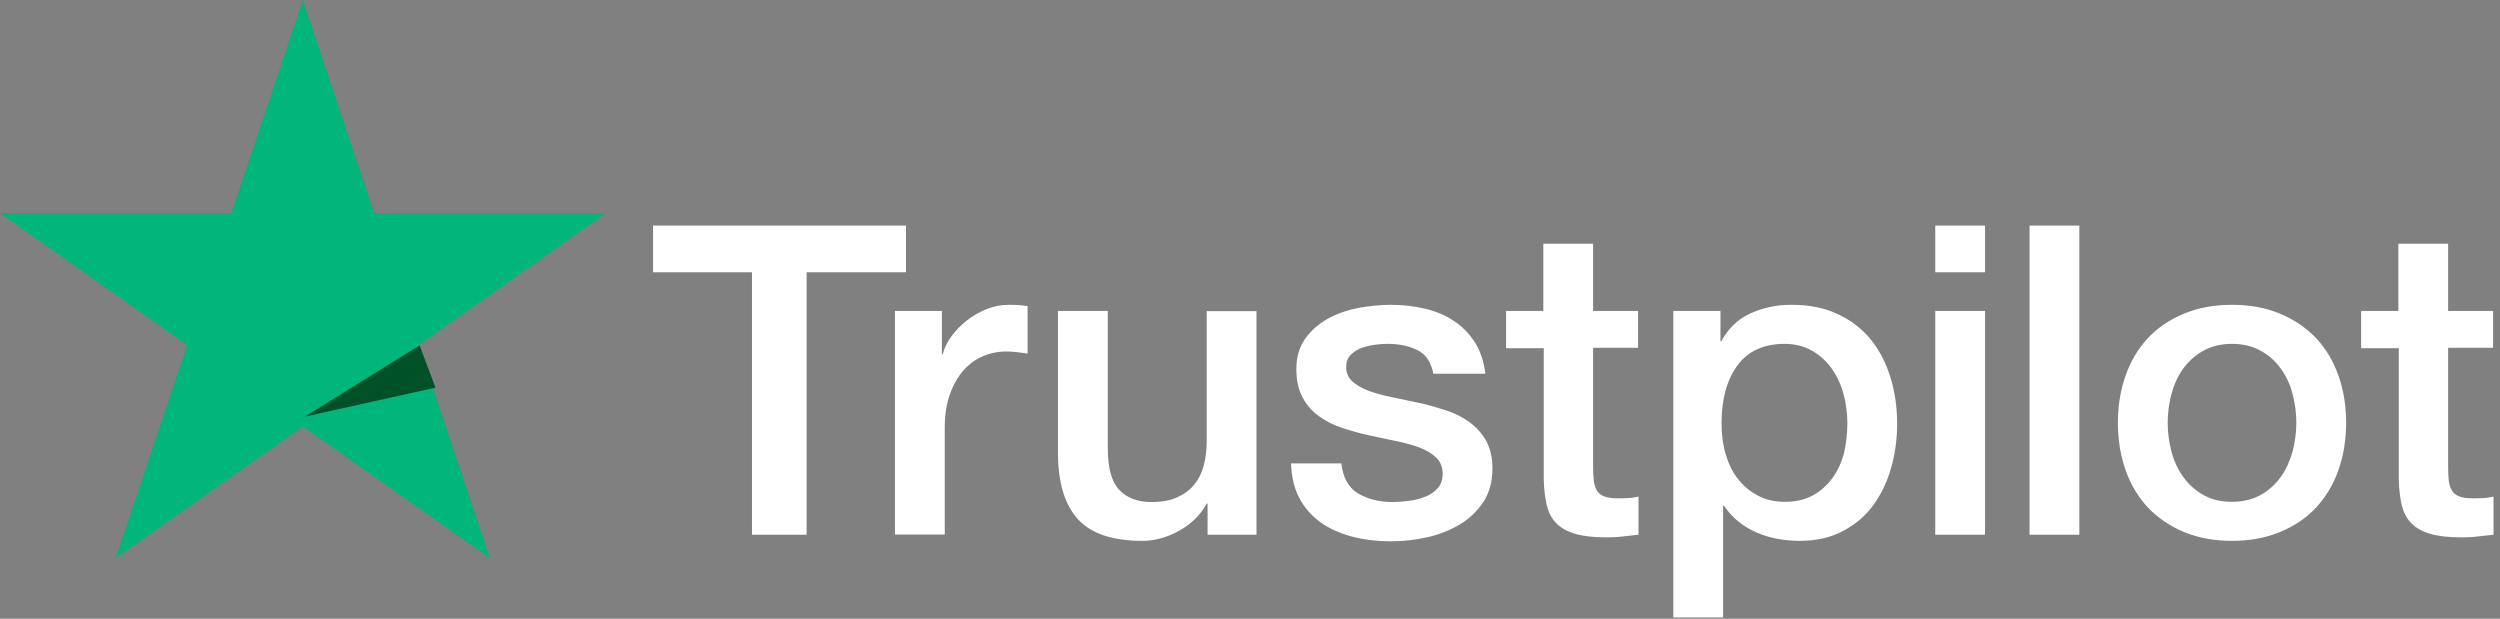 <?xml version="1.0" encoding="UTF-8"?>
<svg width="299px" height="74px" viewBox="0 0 299 74" version="1.1" xmlns="http://www.w3.org/2000/svg" xmlns:xlink="http://www.w3.org/1999/xlink">
    <rect x="0" y="0" width="299" height="74" fill="#808080" stroke="none"/>
    <title>A_Logos_Trustpilot_Dark</title>
    <g id="Page-1" stroke="none" stroke-width="1" fill="none" fill-rule="evenodd">
        <g id="Group" fill-rule="nonzero">
            <g id="Group">
                <path d="M78.133,26.982 L108.355,26.982 L108.355,32.566 L96.472,32.566 L96.472,63.957 L89.937,63.957 L89.937,32.566 L78.107,32.566 L78.107,26.982 L78.133,26.982 Z M107.064,37.185 L112.65,37.185 L112.65,42.351 L112.755,42.351 C112.94,41.621 113.282,40.916 113.783,40.238 C114.283,39.559 114.89,38.907 115.601,38.359 C116.312,37.785 117.103,37.341 117.972,36.976 C118.842,36.637 119.738,36.454 120.634,36.454 C121.319,36.454 121.819,36.48 122.083,36.506 C122.346,36.532 122.61,36.585 122.9,36.611 L122.9,42.299 C122.478,42.221 122.056,42.169 121.608,42.116 C121.161,42.064 120.739,42.038 120.317,42.038 C119.316,42.038 118.368,42.247 117.472,42.638 C116.576,43.03 115.812,43.63 115.153,44.387 C114.494,45.169 113.967,46.109 113.572,47.257 C113.177,48.405 112.992,49.71 112.992,51.197 L112.992,63.931 L107.038,63.931 L107.038,37.185 L107.064,37.185 Z M150.276,63.957 L144.427,63.957 L144.427,60.225 L144.321,60.225 C143.583,61.582 142.503,62.652 141.054,63.461 C139.605,64.27 138.129,64.687 136.627,64.687 C133.07,64.687 130.488,63.826 128.907,62.078 C127.326,60.33 126.536,57.694 126.536,54.172 L126.536,37.185 L132.491,37.185 L132.491,53.598 C132.491,55.946 132.938,57.616 133.861,58.581 C134.757,59.547 136.048,60.043 137.681,60.043 C138.946,60.043 139.974,59.86 140.817,59.469 C141.66,59.077 142.345,58.581 142.846,57.929 C143.373,57.303 143.742,56.52 143.979,55.633 C144.216,54.746 144.321,53.78 144.321,52.737 L144.321,37.211 L150.276,37.211 L150.276,63.957 Z M160.42,55.372 C160.605,57.094 161.263,58.294 162.396,58.999 C163.556,59.677 164.926,60.043 166.533,60.043 C167.087,60.043 167.719,59.991 168.43,59.912 C169.142,59.834 169.827,59.651 170.433,59.416 C171.065,59.182 171.566,58.816 171.987,58.347 C172.383,57.877 172.567,57.277 172.541,56.52 C172.514,55.763 172.225,55.137 171.698,54.667 C171.171,54.172 170.512,53.806 169.695,53.493 C168.878,53.206 167.956,52.945 166.902,52.737 C165.848,52.528 164.794,52.293 163.714,52.058 C162.607,51.823 161.527,51.51 160.499,51.171 C159.472,50.832 158.55,50.362 157.733,49.762 C156.916,49.188 156.257,48.431 155.783,47.518 C155.282,46.605 155.045,45.483 155.045,44.126 C155.045,42.664 155.414,41.464 156.125,40.473 C156.837,39.481 157.759,38.698 158.839,38.098 C159.946,37.498 161.158,37.08 162.502,36.819 C163.846,36.585 165.137,36.454 166.349,36.454 C167.745,36.454 169.089,36.611 170.354,36.898 C171.619,37.185 172.778,37.654 173.806,38.333 C174.833,38.985 175.676,39.846 176.361,40.89 C177.046,41.934 177.468,43.212 177.652,44.7 L171.434,44.7 C171.144,43.291 170.512,42.325 169.484,41.856 C168.457,41.36 167.271,41.125 165.954,41.125 C165.532,41.125 165.031,41.151 164.452,41.229 C163.872,41.308 163.345,41.438 162.818,41.621 C162.317,41.803 161.896,42.09 161.527,42.456 C161.184,42.821 161,43.291 161,43.891 C161,44.621 161.263,45.196 161.764,45.639 C162.265,46.083 162.923,46.448 163.74,46.761 C164.557,47.048 165.479,47.309 166.533,47.518 C167.587,47.727 168.668,47.961 169.774,48.196 C170.854,48.431 171.908,48.744 172.962,49.083 C174.016,49.423 174.939,49.892 175.755,50.492 C176.572,51.093 177.231,51.823 177.732,52.71 C178.232,53.598 178.496,54.72 178.496,56.024 C178.496,57.616 178.127,58.947 177.389,60.069 C176.651,61.165 175.703,62.078 174.543,62.756 C173.384,63.435 172.067,63.957 170.644,64.27 C169.221,64.583 167.798,64.74 166.402,64.74 C164.689,64.74 163.108,64.557 161.659,64.165 C160.21,63.774 158.945,63.2 157.891,62.443 C156.837,61.66 155.994,60.695 155.388,59.547 C154.782,58.399 154.465,57.016 154.413,55.424 L160.42,55.424 L160.42,55.372 Z M180.077,37.185 L184.582,37.185 L184.582,29.148 L190.537,29.148 L190.537,37.185 L195.912,37.185 L195.912,41.595 L190.537,41.595 L190.537,55.894 C190.537,56.52 190.563,57.042 190.616,57.512 C190.669,57.955 190.801,58.347 190.985,58.66 C191.169,58.973 191.459,59.208 191.855,59.364 C192.25,59.521 192.75,59.599 193.435,59.599 C193.857,59.599 194.279,59.599 194.7,59.573 C195.122,59.547 195.543,59.495 195.965,59.39 L195.965,63.957 C195.306,64.035 194.647,64.087 194.041,64.165 C193.409,64.244 192.777,64.27 192.118,64.27 C190.537,64.27 189.272,64.113 188.324,63.826 C187.375,63.539 186.611,63.096 186.084,62.522 C185.531,61.948 185.188,61.243 184.977,60.382 C184.793,59.521 184.661,58.529 184.635,57.433 L184.635,41.647 L180.129,41.647 L180.129,37.185 L180.077,37.185 Z M200.128,37.185 L205.767,37.185 L205.767,40.812 L205.872,40.812 C206.715,39.246 207.875,38.15 209.377,37.472 C210.878,36.793 212.486,36.454 214.251,36.454 C216.385,36.454 218.23,36.819 219.811,37.576 C221.392,38.307 222.709,39.324 223.763,40.629 C224.817,41.934 225.581,43.447 226.108,45.169 C226.635,46.892 226.898,48.744 226.898,50.701 C226.898,52.502 226.661,54.25 226.187,55.92 C225.713,57.616 225.001,59.103 224.053,60.408 C223.104,61.713 221.892,62.73 220.417,63.513 C218.941,64.296 217.228,64.687 215.226,64.687 C214.356,64.687 213.487,64.609 212.617,64.452 C211.748,64.296 210.905,64.035 210.114,63.696 C209.324,63.357 208.56,62.913 207.901,62.365 C207.216,61.817 206.663,61.191 206.188,60.486 L206.083,60.486 L206.083,73.846 L200.128,73.846 L200.128,37.185 L200.128,37.185 Z M220.944,50.597 C220.944,49.397 220.786,48.222 220.469,47.074 C220.153,45.926 219.679,44.935 219.047,44.047 C218.414,43.16 217.624,42.456 216.701,41.934 C215.753,41.412 214.673,41.125 213.461,41.125 C210.957,41.125 209.06,41.986 207.796,43.708 C206.531,45.43 205.898,47.727 205.898,50.597 C205.898,51.954 206.057,53.206 206.399,54.354 C206.742,55.502 207.216,56.494 207.901,57.329 C208.56,58.164 209.35,58.816 210.272,59.286 C211.195,59.782 212.275,60.017 213.487,60.017 C214.857,60.017 215.99,59.73 216.939,59.182 C217.887,58.634 218.651,57.903 219.257,57.042 C219.863,56.155 220.311,55.163 220.575,54.041 C220.812,52.919 220.944,51.771 220.944,50.597 L220.944,50.597 Z M231.457,26.982 L237.412,26.982 L237.412,32.566 L231.457,32.566 L231.457,26.982 Z M231.457,37.185 L237.412,37.185 L237.412,63.957 L231.457,63.957 L231.457,37.185 Z M242.734,26.982 L248.689,26.982 L248.689,63.957 L242.734,63.957 L242.734,26.982 Z M266.949,64.687 C264.788,64.687 262.865,64.322 261.178,63.618 C259.492,62.913 258.069,61.921 256.883,60.695 C255.724,59.443 254.828,57.955 254.222,56.233 C253.616,54.511 253.3,52.606 253.3,50.545 C253.3,48.509 253.616,46.631 254.222,44.908 C254.828,43.186 255.724,41.699 256.883,40.446 C258.043,39.194 259.492,38.229 261.178,37.524 C262.865,36.819 264.788,36.454 266.949,36.454 C269.109,36.454 271.033,36.819 272.719,37.524 C274.405,38.229 275.828,39.22 277.014,40.446 C278.173,41.699 279.069,43.186 279.675,44.908 C280.281,46.631 280.597,48.509 280.597,50.545 C280.597,52.606 280.281,54.511 279.675,56.233 C279.069,57.955 278.173,59.443 277.014,60.695 C275.855,61.948 274.405,62.913 272.719,63.618 C271.033,64.322 269.109,64.687 266.949,64.687 Z M266.949,60.017 C268.266,60.017 269.426,59.73 270.4,59.182 C271.375,58.634 272.166,57.903 272.798,57.016 C273.431,56.129 273.879,55.111 274.195,53.989 C274.485,52.867 274.643,51.719 274.643,50.545 C274.643,49.397 274.485,48.275 274.195,47.126 C273.905,45.978 273.431,44.987 272.798,44.1 C272.166,43.212 271.375,42.508 270.4,41.96 C269.426,41.412 268.266,41.125 266.949,41.125 C265.631,41.125 264.472,41.412 263.497,41.96 C262.522,42.508 261.732,43.238 261.099,44.1 C260.467,44.987 260.019,45.978 259.703,47.126 C259.413,48.275 259.255,49.397 259.255,50.545 C259.255,51.719 259.413,52.867 259.703,53.989 C259.993,55.111 260.467,56.129 261.099,57.016 C261.732,57.903 262.522,58.634 263.497,59.182 C264.472,59.756 265.631,60.017 266.949,60.017 L266.949,60.017 Z M282.336,37.185 L286.842,37.185 L286.842,29.148 L292.797,29.148 L292.797,37.185 L298.172,37.185 L298.172,41.595 L292.797,41.595 L292.797,55.894 C292.797,56.52 292.823,57.042 292.876,57.512 C292.929,57.955 293.06,58.347 293.245,58.66 C293.429,58.973 293.719,59.208 294.114,59.364 C294.51,59.521 295.01,59.599 295.695,59.599 C296.117,59.599 296.539,59.599 296.96,59.573 C297.382,59.547 297.803,59.495 298.225,59.39 L298.225,63.957 C297.566,64.035 296.907,64.087 296.301,64.165 C295.669,64.244 295.037,64.27 294.378,64.27 C292.797,64.27 291.532,64.113 290.584,63.826 C289.635,63.539 288.871,63.096 288.344,62.522 C287.791,61.948 287.448,61.243 287.237,60.382 C287.053,59.521 286.921,58.529 286.895,57.433 L286.895,41.647 L282.389,41.647 L282.389,37.185 L282.336,37.185 Z" id="Shape" fill="#FFFFFF"></path>
                <polygon id="Shape" fill="#00B67A" points="72.426 25.508 44.769 25.508 36.226 -1.63971401e-14 27.657 25.508 2.86949951e-14 25.482 22.398 41.263 13.828 66.746 36.226 50.991 58.598 66.746 50.055 41.263"></polygon>
                <polygon id="Shape" fill="#005128" points="52.083 46.361 50.177 41.308 36.462 49.828"></polygon>
            </g>
        </g>
    </g>
</svg>